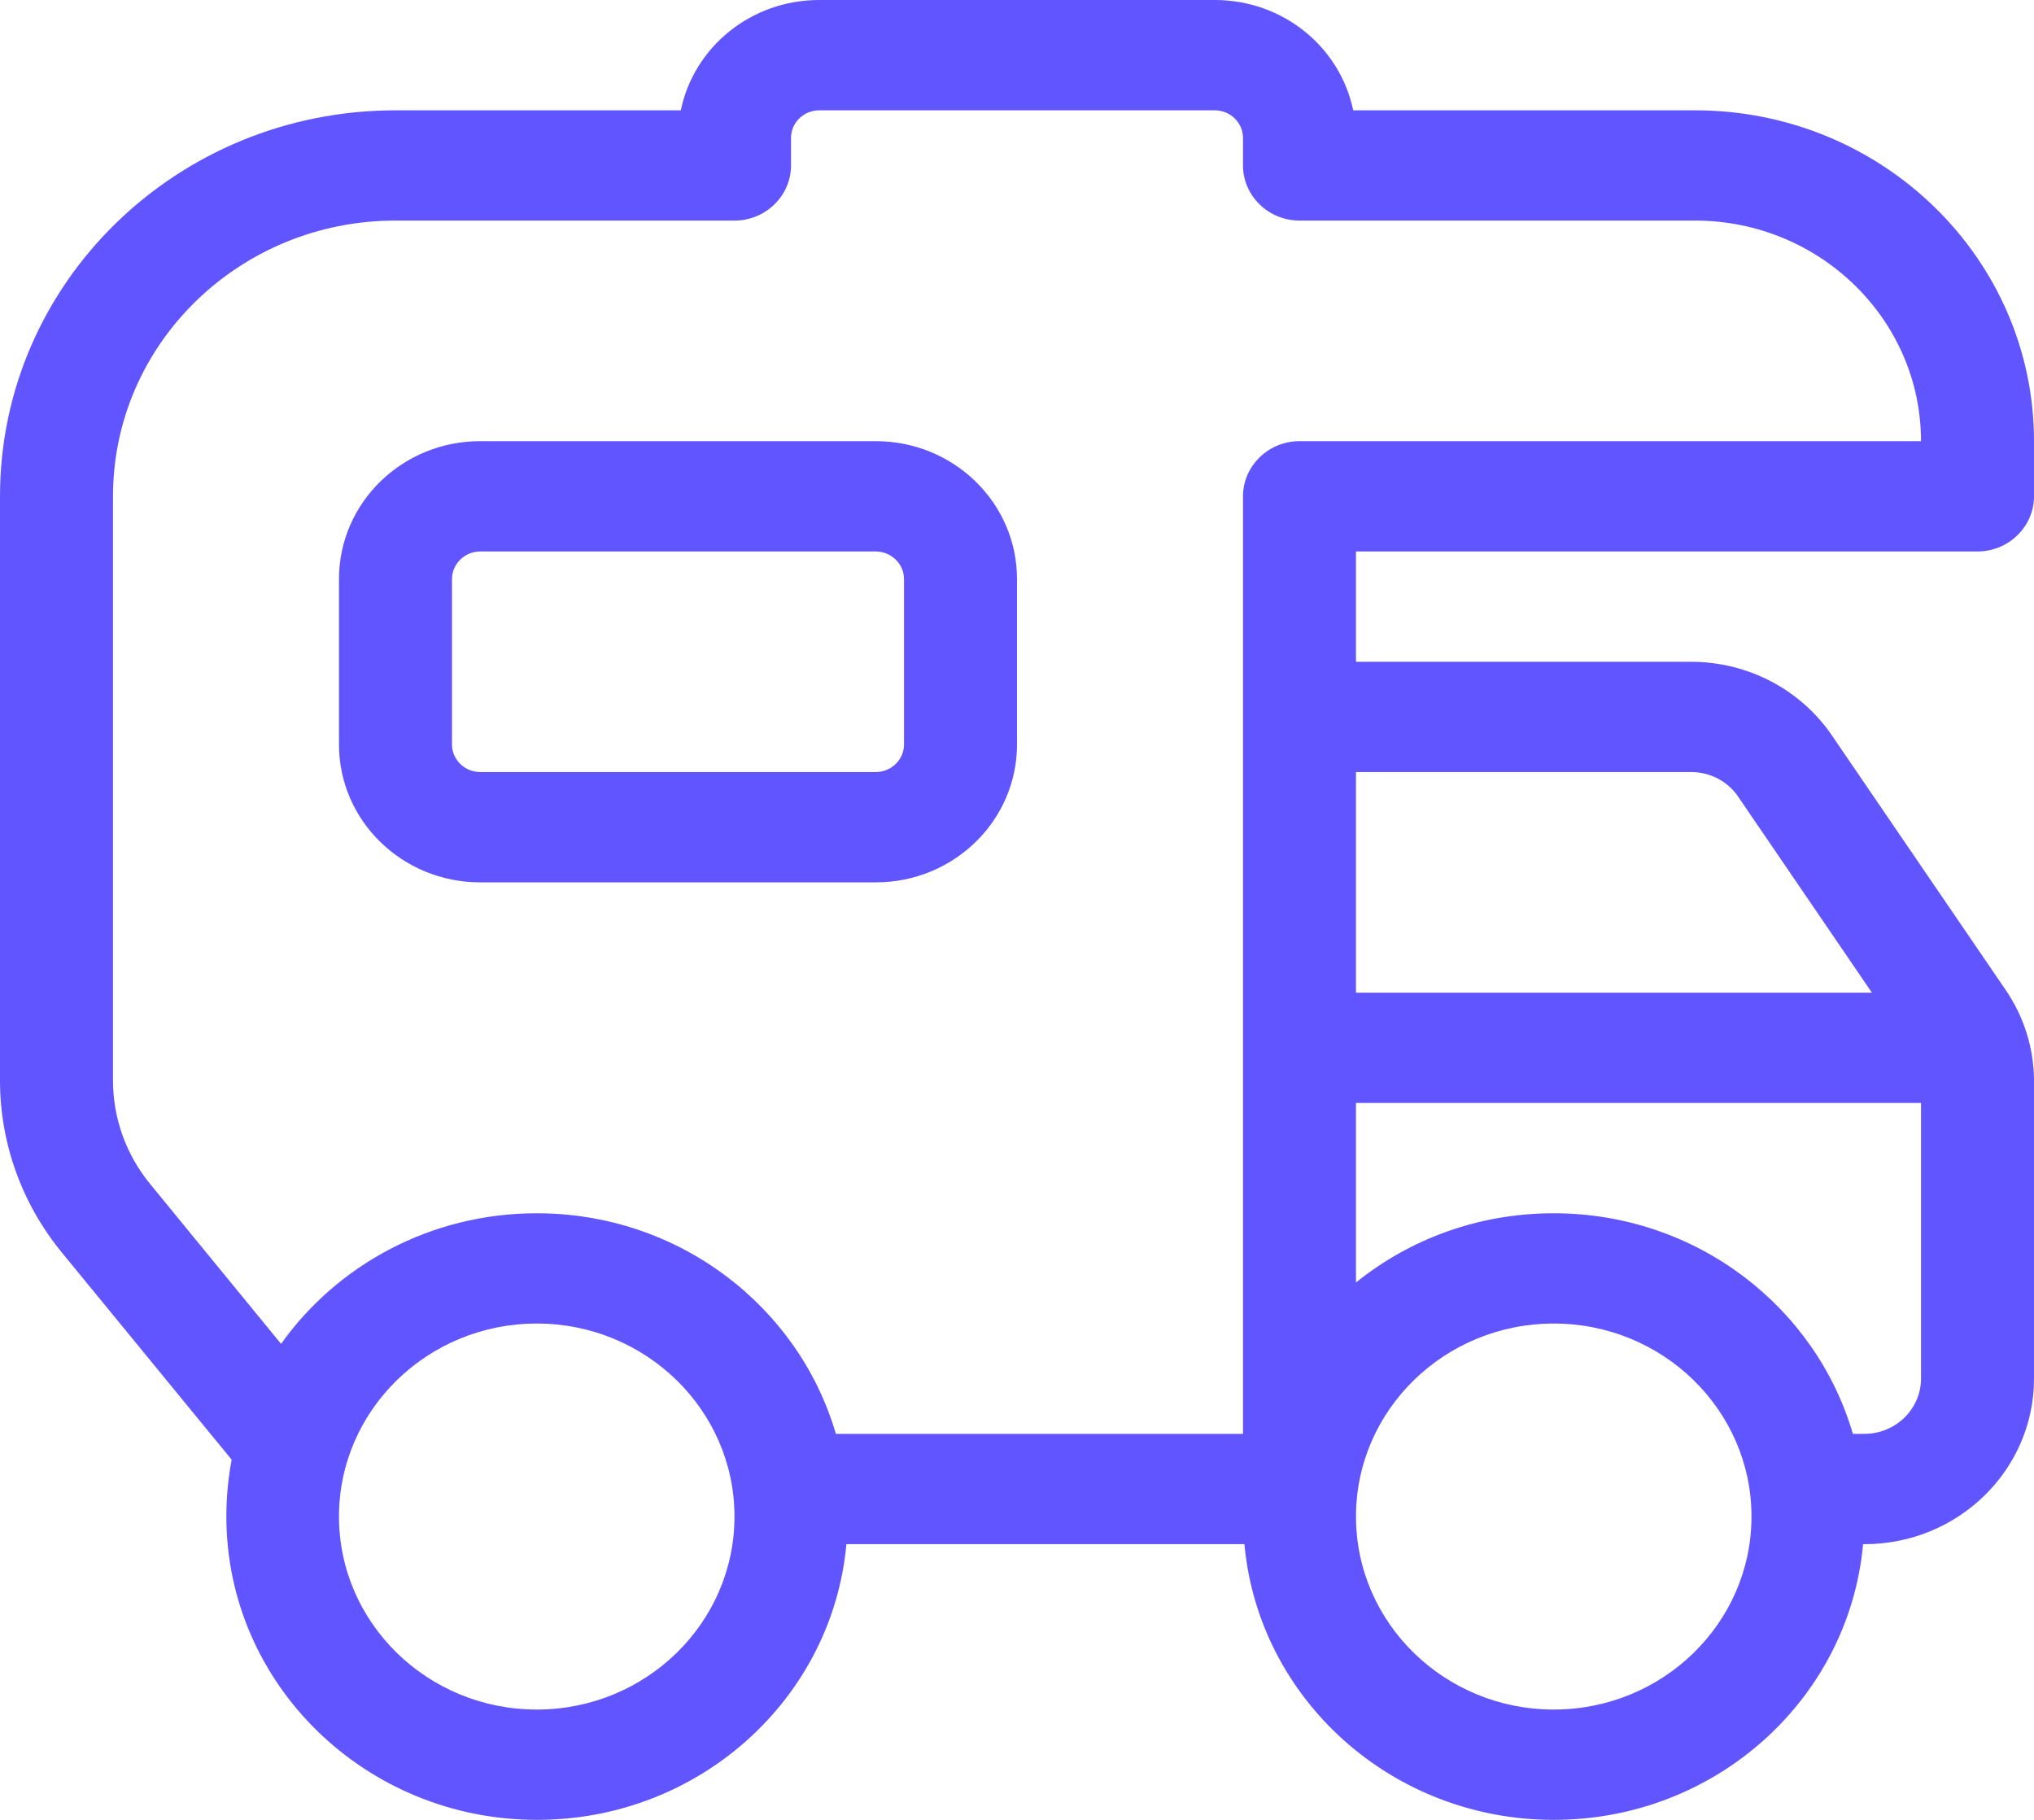 <svg
        width="38"
        height="34"
        viewBox="0 0 38 34"
        fill="none"
        xmlns="http://www.w3.org/2000/svg">
    <path
            d="M14.778 2.576V3.091C14.778 3.658 14.303 4.121 13.722 4.121H7.389C4.473 4.121 2.111 6.427 2.111 9.273V20.188C2.111 20.889 2.355 21.572 2.804 22.119L5.251 25.107C6.3 23.633 8.049 22.667 10.028 22.667C12.687 22.667 14.923 24.412 15.616 26.788H23.222V9.273C23.222 8.706 23.697 8.242 24.278 8.242H35.889C35.889 5.969 33.995 4.121 31.667 4.121H24.278C23.697 4.121 23.222 3.658 23.222 3.091V2.576C23.222 2.292 22.985 2.061 22.694 2.061H15.306C15.015 2.061 14.778 2.292 14.778 2.576ZM29.028 34C26 34 23.512 31.74 23.249 28.849H15.813C15.55 31.74 13.062 34 10.034 34C6.828 34 4.229 31.463 4.229 28.333C4.229 27.973 4.262 27.619 4.328 27.271L1.161 23.407C0.409 22.493 0 21.36 0 20.188V9.273C0 5.287 3.305 2.061 7.389 2.061H12.719C12.963 0.882 14.026 0 15.306 0H22.694C23.974 0 25.037 0.882 25.281 2.061H31.667C35.163 2.061 38 4.83 38 8.242V9.273C38 9.839 37.525 10.303 36.944 10.303H25.333V12.364H31.594C32.65 12.364 33.639 12.879 34.226 13.742L37.466 18.488C37.815 18.996 38 19.589 38 20.2V25.758C38 27.464 36.582 28.849 34.833 28.849H34.807C34.543 31.74 32.056 34 29.028 34ZM34.616 26.788H34.833C35.414 26.788 35.889 26.324 35.889 25.758V20.606H25.333V23.961C26.336 23.15 27.623 22.667 29.028 22.667C31.686 22.667 33.923 24.412 34.616 26.788ZM25.333 18.546H34.972L32.471 14.881C32.274 14.592 31.944 14.424 31.594 14.424H25.333V18.546ZM10.028 31.939C12.066 31.939 13.722 30.323 13.722 28.333C13.722 26.344 12.066 24.727 10.028 24.727C7.989 24.727 6.333 26.344 6.333 28.333C6.333 30.323 7.989 31.939 10.028 31.939ZM29.028 31.939C31.066 31.939 32.722 30.323 32.722 28.333C32.722 26.344 31.066 24.727 29.028 24.727C26.989 24.727 25.333 26.344 25.333 28.333C25.333 30.323 26.989 31.939 29.028 31.939ZM8.972 8.242H16.361C17.819 8.242 19 9.395 19 10.818V13.909C19 15.332 17.819 16.485 16.361 16.485H8.972C7.514 16.485 6.333 15.332 6.333 13.909V10.818C6.333 9.395 7.514 8.242 8.972 8.242ZM8.444 10.818V13.909C8.444 14.192 8.682 14.424 8.972 14.424H16.361C16.651 14.424 16.889 14.192 16.889 13.909V10.818C16.889 10.535 16.651 10.303 16.361 10.303H8.972C8.682 10.303 8.444 10.535 8.444 10.818Z"
            fill="#6055FF" />
</svg>